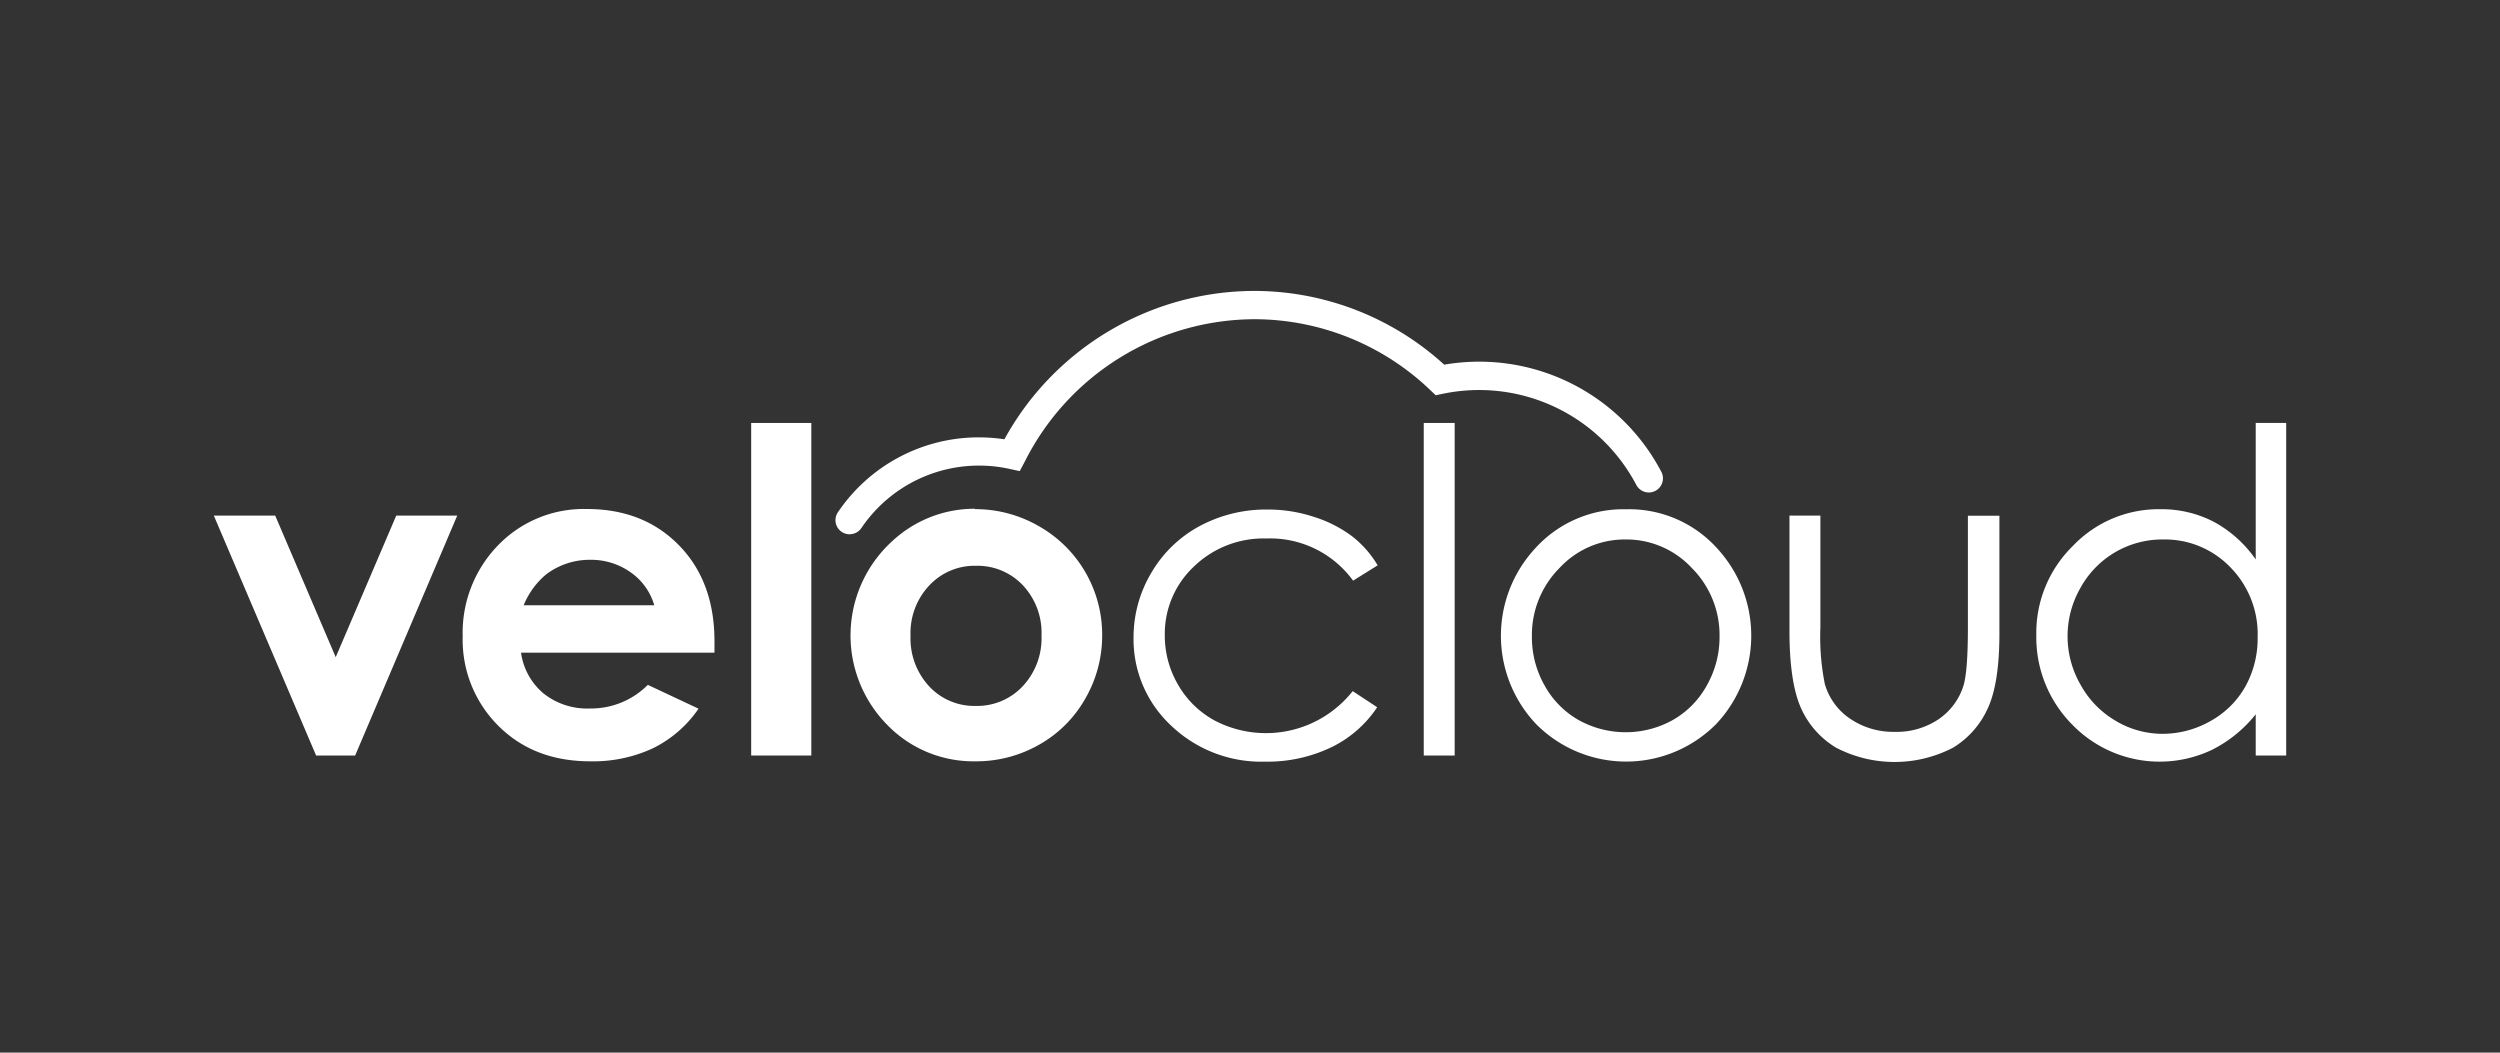 <svg id="All_Logos" data-name="All Logos" xmlns="http://www.w3.org/2000/svg" viewBox="0 0 380 160"><rect x="0" y="0" width="380" height="160" fill="#333333" stroke="none"/><defs><style>.cls-1{fill:#fff;}</style></defs><title>logo_velocloud_inversed</title><polygon class="cls-1" points="60.23 78.37 51.03 99.89 41.83 78.37 32.5 78.37 48.05 114.84 53.98 114.84 69.5 78.37 60.23 78.37"/><path class="cls-1" d="M99.45,92a9.25,9.25,0,0,0-3.58-5,10.41,10.41,0,0,0-6.2-1.91A10.94,10.94,0,0,0,83,87.32,11.94,11.94,0,0,0,79.6,92Zm9.15,7.21H79.2a9.82,9.82,0,0,0,3.4,6.18,10.65,10.65,0,0,0,7.06,2.3,12.18,12.18,0,0,0,8.81-3.59l7.71,3.62a18.09,18.09,0,0,1-6.9,6,21.56,21.56,0,0,1-9.55,2q-8.6,0-14-5.42a18.42,18.42,0,0,1-5.4-13.56,19.08,19.08,0,0,1,5.38-13.86,18.1,18.1,0,0,1,13.49-5.51q8.61,0,14,5.51t5.4,14.57Z"/><polygon class="cls-1" points="114.18 64.29 114.18 86.44 114.18 114.84 123.32 114.84 123.32 64.29 114.18 64.29"/><path class="cls-1" d="M148.34,86a9.41,9.41,0,0,0-7.1,3,10.55,10.55,0,0,0-2.84,7.59,10.73,10.73,0,0,0,2.81,7.71,9.36,9.36,0,0,0,7.1,3,9.48,9.48,0,0,0,7.15-3,10.67,10.67,0,0,0,2.85-7.68,10.55,10.55,0,0,0-2.8-7.62A9.48,9.48,0,0,0,148.34,86m-.15-8.61a19.3,19.3,0,0,1,9.7,2.58,18.95,18.95,0,0,1,9.64,16.56,19.12,19.12,0,0,1-2.56,9.65,18.41,18.41,0,0,1-7,7,19.27,19.27,0,0,1-9.75,2.54,18.25,18.25,0,0,1-13.4-5.58,19.36,19.36,0,0,1,.72-27.81,18.36,18.36,0,0,1,12.64-5"/><path class="cls-1" d="M209.39,85.94l-3.72,2.32a15.58,15.58,0,0,0-13.16-6.41,15.21,15.21,0,0,0-11.06,4.29,14,14,0,0,0-4.4,10.41,14.76,14.76,0,0,0,2,7.5,14.23,14.23,0,0,0,5.56,5.46,16.81,16.81,0,0,0,21-4.46l3.72,2.45a17.5,17.5,0,0,1-7,6.1,22.38,22.38,0,0,1-10,2.17A19.84,19.84,0,0,1,178,110.28a17.9,17.9,0,0,1-5.7-13.38A19.14,19.14,0,0,1,175,87.07,18.79,18.79,0,0,1,182.28,80a21.33,21.33,0,0,1,10.42-2.55,22.23,22.23,0,0,1,7,1.11,19.41,19.41,0,0,1,5.72,2.88,15.73,15.73,0,0,1,4,4.52"/><polygon class="cls-1" points="216.41 64.29 216.41 85.72 216.41 114.84 221.11 114.84 221.11 64.29 216.41 64.29"/><path class="cls-1" d="M247.11,82a13.5,13.5,0,0,0-10.06,4.33,14.45,14.45,0,0,0-4.2,10.45,14.82,14.82,0,0,0,1.91,7.38,13.56,13.56,0,0,0,5.18,5.28,14.73,14.73,0,0,0,14.33,0,13.56,13.56,0,0,0,5.18-5.28,14.83,14.83,0,0,0,1.92-7.38,14.43,14.43,0,0,0-4.22-10.45,13.56,13.56,0,0,0-10-4.33m0-4.59a18,18,0,0,1,14,6.1,19.58,19.58,0,0,1-.28,26.53,19.27,19.27,0,0,1-27.4,0,19.53,19.53,0,0,1-.29-26.5,18.07,18.07,0,0,1,14-6.13"/><path class="cls-1" d="M272,78.37h4.7v17a36.29,36.29,0,0,0,.67,8.58,9.54,9.54,0,0,0,3.84,5.29,11.65,11.65,0,0,0,6.76,2,11.4,11.4,0,0,0,6.67-1.9,9.67,9.67,0,0,0,3.77-5c.47-1.41.71-4.4.71-8.95v-17h4.79v17.9q0,7.55-1.76,11.36a13.43,13.43,0,0,1-5.29,6,19.27,19.27,0,0,1-17.77,0,13.36,13.36,0,0,1-5.33-6Q272,103.71,272,95.93Z"/><path class="cls-1" d="M328.75,82a14.18,14.18,0,0,0-12.51,7.34,14.75,14.75,0,0,0,0,14.73,14.37,14.37,0,0,0,5.3,5.47,13.87,13.87,0,0,0,7.15,2,14.7,14.7,0,0,0,7.3-1.94,13.63,13.63,0,0,0,5.31-5.26,15,15,0,0,0,1.86-7.46A14.5,14.5,0,0,0,339,86.21,13.8,13.8,0,0,0,328.75,82M347.5,64.29v50.55h-4.63v-6.27a19.93,19.93,0,0,1-6.62,5.39,18.5,18.5,0,0,1-21.25-3.8,18.83,18.83,0,0,1-5.48-13.66A18.47,18.47,0,0,1,315.06,83a18,18,0,0,1,13.3-5.6,17.26,17.26,0,0,1,8.13,1.91,18.43,18.43,0,0,1,6.38,5.73V64.29Z"/><path class="cls-1" d="M129.13,81.21a2.14,2.14,0,0,1-1.77-3.34,25.8,25.8,0,0,1,21.42-11.39,26.8,26.8,0,0,1,3.89.29,43.44,43.44,0,0,1,37.94-22.55,42.93,42.93,0,0,1,28.91,11.21,31.26,31.26,0,0,1,33,16.28,2.14,2.14,0,0,1-3.8,2,27,27,0,0,0-29.39-13.86l-1.1.23-.81-.77a38.71,38.71,0,0,0-26.77-10.79,39.22,39.22,0,0,0-34.88,21.64L155,71.61l-1.61-.35a21.59,21.59,0,0,0-22.46,9,2.14,2.14,0,0,1-1.78.94"/></svg>